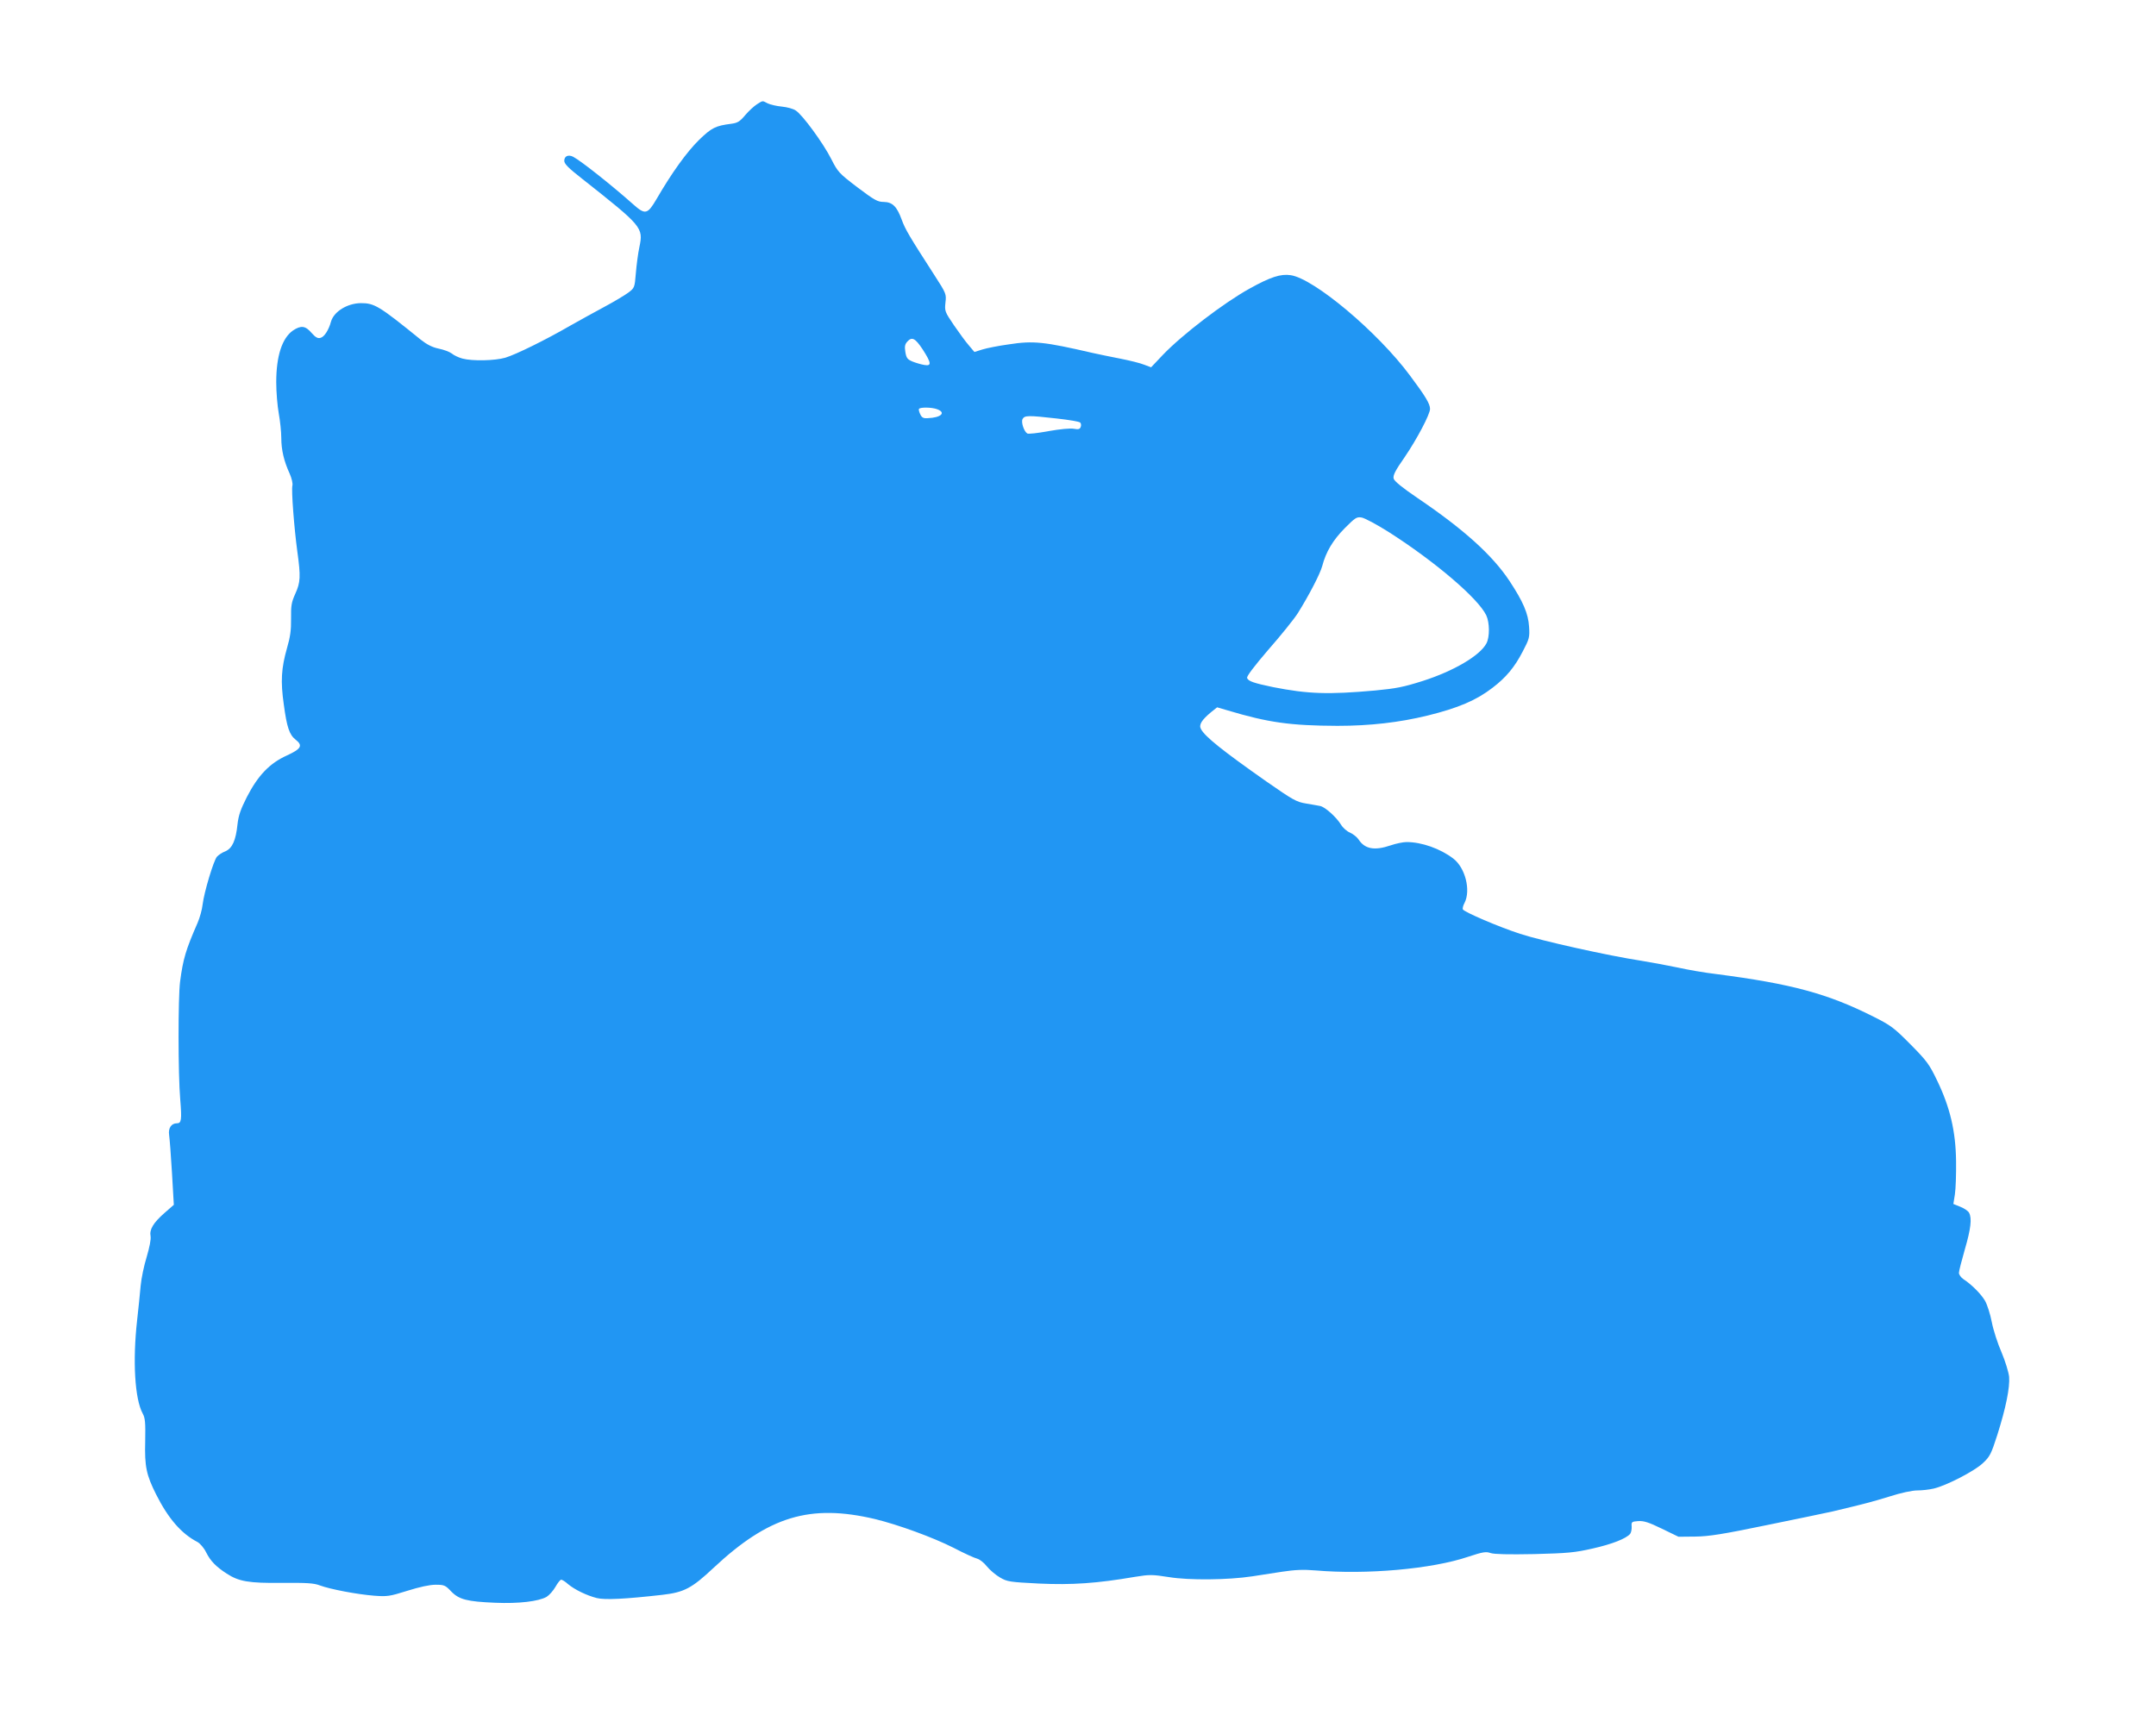 <?xml version="1.0" standalone="no"?>
<!DOCTYPE svg PUBLIC "-//W3C//DTD SVG 20010904//EN"
 "http://www.w3.org/TR/2001/REC-SVG-20010904/DTD/svg10.dtd">
<svg version="1.0" xmlns="http://www.w3.org/2000/svg"
 width="1280pt" height="1015pt" viewBox="0 0 1280 1015"
 preserveAspectRatio="xMidYMid meet">
<g transform="translate(0,1015) scale(0.1,-0.1)"
fill="#2196f3" stroke="none">
<path d="M4494 9531 c-17 -11 -49 -40 -70 -65 -32 -38 -45 -46 -83 -51 -93
-12 -116 -23 -192 -97 -72 -71 -160 -193 -250 -348 -55 -94 -68 -97 -140 -33
-127 113 -310 258 -356 282 -29 15 -53 4 -53 -24 0 -18 25 -43 103 -104 362
-286 367 -292 343 -408 -8 -37 -17 -107 -21 -155 -7 -85 -8 -88 -44 -115 -20
-15 -83 -53 -141 -84 -58 -31 -150 -82 -205 -113 -145 -84 -322 -171 -385
-190 -62 -18 -196 -21 -255 -5 -22 6 -50 19 -63 30 -13 10 -48 23 -78 29 -38
8 -69 24 -106 53 -249 202 -275 217 -356 217 -80 -1 -160 -50 -177 -110 -13
-49 -40 -91 -62 -96 -17 -5 -30 3 -54 30 -36 42 -62 45 -109 14 -65 -45 -100
-151 -100 -308 0 -58 7 -141 15 -185 8 -44 15 -109 15 -145 0 -72 16 -139 50
-213 12 -27 19 -58 16 -70 -7 -27 10 -249 29 -390 21 -151 19 -185 -12 -253
-23 -51 -26 -71 -25 -148 1 -68 -5 -109 -24 -174 -34 -120 -39 -197 -19 -336
18 -134 33 -179 70 -208 45 -35 33 -55 -52 -94 -102 -46 -171 -118 -237 -246
-37 -73 -50 -109 -56 -163 -10 -96 -31 -142 -72 -160 -19 -7 -41 -22 -50 -32
-20 -23 -76 -210 -85 -283 -3 -30 -17 -80 -30 -110 -70 -160 -86 -213 -104
-350 -12 -95 -12 -549 1 -698 10 -123 7 -142 -20 -142 -33 0 -52 -29 -46 -69
3 -20 11 -121 17 -225 l11 -190 -56 -49 c-66 -58 -90 -98 -82 -138 3 -18 -6
-64 -23 -122 -16 -51 -32 -128 -36 -172 -4 -44 -13 -136 -21 -205 -27 -241
-14 -466 33 -553 15 -27 17 -54 15 -165 -4 -151 7 -200 65 -316 72 -143 150
-233 245 -282 15 -8 39 -35 52 -62 26 -52 59 -85 122 -126 73 -47 130 -57 329
-55 145 1 188 -1 224 -15 62 -23 221 -53 321 -61 79 -6 93 -4 198 29 73 23
133 36 168 36 51 0 58 -3 92 -39 47 -49 95 -61 262 -68 139 -6 257 8 305 35
16 10 40 37 53 60 13 23 28 42 34 42 5 0 24 -11 40 -26 41 -34 112 -68 171
-83 48 -12 168 -6 389 19 130 15 175 39 304 160 328 307 573 381 959 290 139
-34 342 -108 465 -170 63 -33 127 -62 141 -65 15 -4 41 -24 58 -46 17 -21 52
-51 78 -66 43 -25 56 -27 232 -36 194 -9 342 1 570 40 87 14 101 14 203 -2
118 -19 349 -17 493 5 39 6 117 18 175 27 79 12 128 14 200 8 302 -26 690 8
906 81 88 29 106 32 134 22 22 -7 104 -9 259 -6 198 5 241 9 346 33 116 26
199 59 223 87 6 8 10 27 9 44 -2 27 0 29 39 32 33 2 62 -7 140 -45 l99 -48
100 1 c81 1 163 14 424 68 178 36 353 73 390 81 193 46 235 57 339 89 68 22
135 36 165 36 29 0 72 5 97 11 74 17 241 103 291 150 43 40 50 54 87 169 51
161 75 281 70 345 -3 27 -23 93 -45 145 -23 52 -49 133 -58 180 -9 47 -27 103
-40 126 -24 41 -80 97 -129 129 -14 10 -26 26 -26 37 0 10 16 73 35 139 36
123 43 186 25 218 -5 10 -28 26 -51 35 l-42 17 9 57 c5 31 8 120 7 197 -2 178
-36 321 -113 480 -46 96 -61 116 -158 214 -97 98 -117 113 -217 163 -273 138
-488 196 -935 254 -69 8 -172 26 -230 39 -58 12 -154 30 -215 40 -196 30 -592
118 -720 160 -129 42 -329 128 -340 145 -3 5 1 23 10 39 38 75 4 209 -67 263
-77 59 -188 98 -277 98 -21 0 -64 -9 -96 -20 -94 -32 -152 -22 -189 35 -10 15
-33 33 -51 41 -18 7 -43 29 -54 48 -28 45 -94 104 -123 110 -13 3 -51 9 -85
15 -56 9 -77 21 -235 131 -262 184 -364 266 -388 311 -14 25 4 54 61 101 l35
28 65 -19 c237 -71 370 -90 649 -91 193 0 367 20 535 61 183 45 290 91 386
165 80 61 131 122 179 215 40 76 42 85 38 148 -5 78 -35 148 -116 271 -102
154 -272 307 -545 492 -93 63 -139 101 -143 116 -5 19 9 47 65 127 73 107 151
255 151 287 0 30 -27 75 -119 198 -192 259 -569 575 -708 596 -60 9 -121 -11
-245 -80 -152 -84 -399 -273 -514 -393 l-70 -74 -40 15 c-21 9 -85 25 -141 36
-56 11 -130 26 -165 34 -290 67 -352 74 -500 51 -59 -8 -129 -22 -155 -30
l-48 -15 -32 38 c-18 20 -58 75 -89 120 -55 81 -56 85 -51 135 6 51 5 54 -66
164 -149 231 -172 270 -193 327 -29 80 -55 106 -108 107 -36 0 -55 11 -156 87
-109 83 -116 91 -155 168 -47 93 -171 263 -211 288 -14 10 -51 20 -82 23 -32
3 -69 12 -84 19 -33 17 -27 18 -64 -5z m984 -1456 c52 -81 54 -100 9 -92 -18
3 -49 12 -69 20 -31 13 -37 21 -43 57 -5 32 -3 45 11 61 28 31 47 22 92 -46z
m86 -355 c54 -20 24 -50 -56 -53 -25 -2 -35 3 -44 22 -7 14 -11 29 -8 33 7 11
77 10 108 -2z m710 -55 c71 -8 133 -18 139 -24 5 -5 7 -17 3 -26 -5 -14 -14
-16 -41 -11 -21 4 -82 -2 -150 -14 -64 -12 -120 -18 -126 -14 -20 12 -38 68
-28 86 12 22 34 22 203 3z m1969 -673 c276 -176 533 -395 581 -496 20 -43 21
-128 1 -166 -38 -73 -195 -165 -380 -224 -114 -36 -156 -44 -280 -56 -280 -25
-398 -21 -607 20 -115 24 -147 35 -154 54 -4 10 42 70 126 168 73 83 152 181
175 217 65 104 132 232 145 280 22 84 63 153 133 224 63 63 71 69 101 64 18
-3 89 -41 159 -85z"/>
</g>
</svg>
